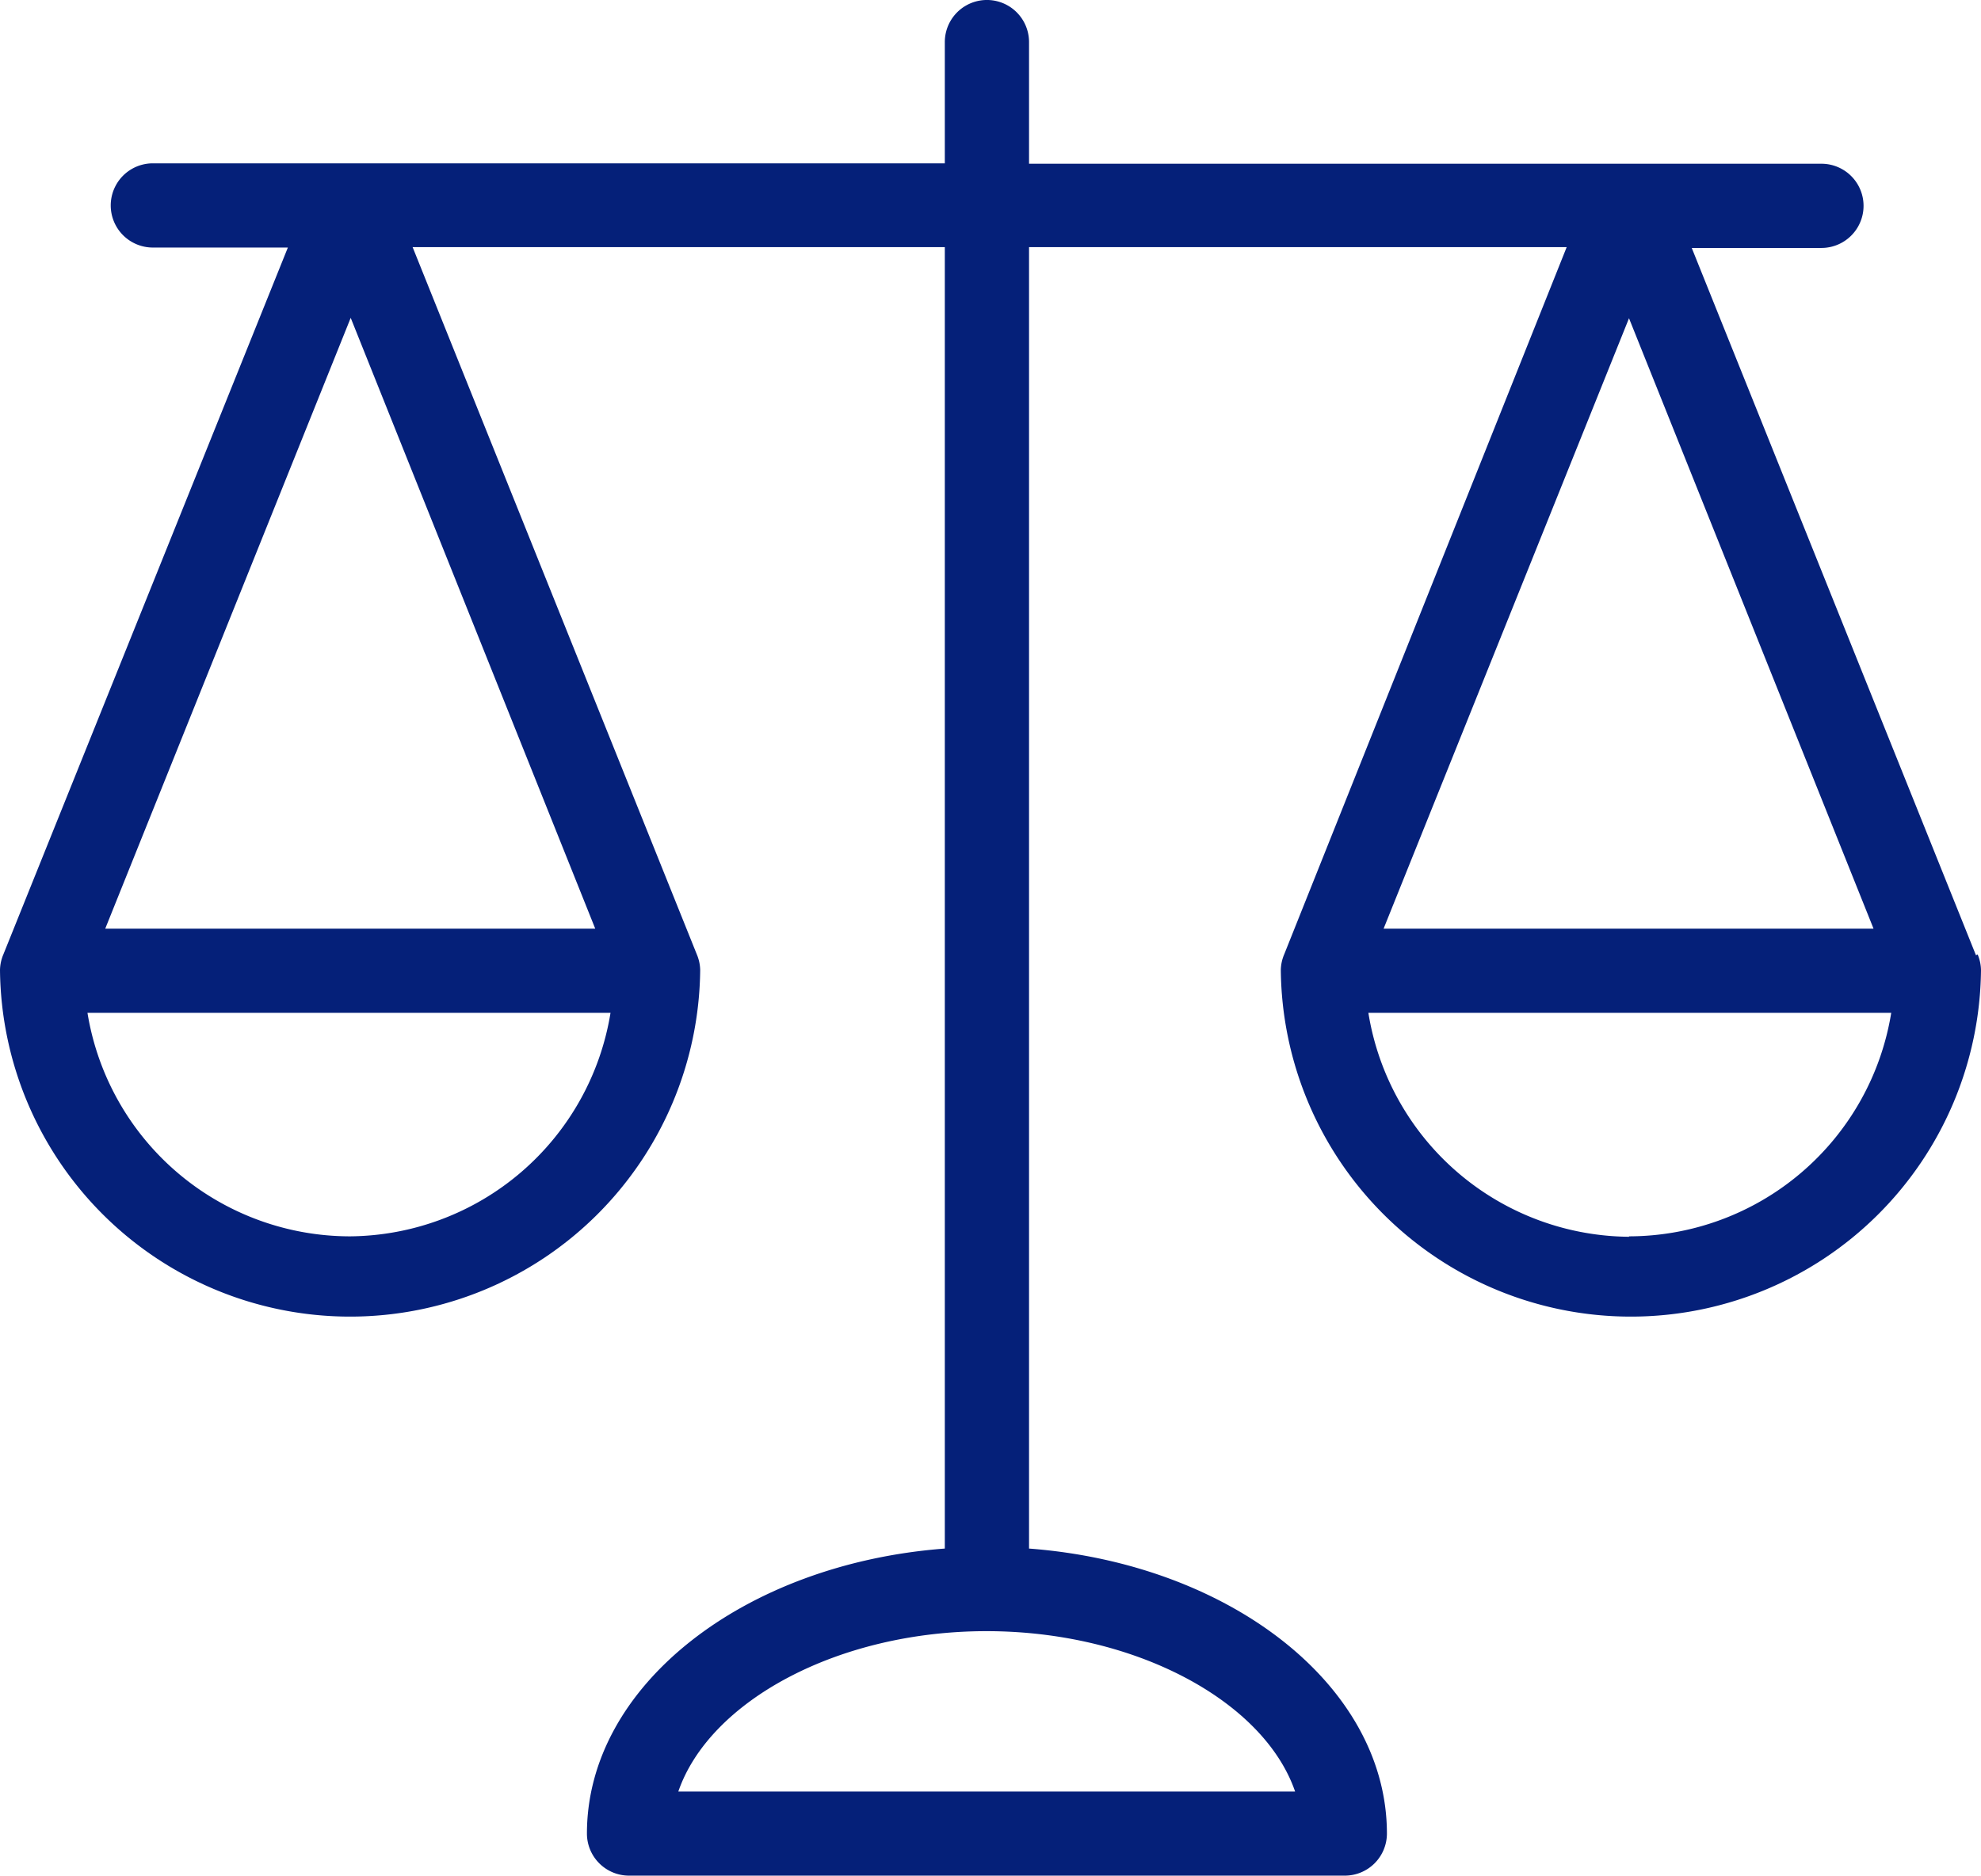 <?xml version="1.0" encoding="UTF-8"?> <svg xmlns="http://www.w3.org/2000/svg" width="64" height="60.613" viewBox="0 0 64 60.613"><defs><style>.a{fill:#052079;}</style></defs><g transform="translate(0 -9.96)"><g transform="translate(0 9.96)"><path class="a" d="M63.891,40.8l-.054.027L54.655,17.972h4.19a1.36,1.36,0,1,0,0-2.721h-25.6V11.32a1.36,1.36,0,0,0-2.721,0v3.918H4.938a1.36,1.36,0,1,0,0,2.721H9.3L.109,40.8A1.36,1.36,0,0,0,0,41.3a11.311,11.311,0,0,0,22.621,0,1.36,1.36,0,0,0-.109-.5L13.33,17.945H30.524V60c-6.488.49-11.562,4.434-11.562,9.209a1.36,1.36,0,0,0,1.36,1.36H43.447a1.36,1.36,0,0,0,1.36-1.36c0-4.775-5.074-8.719-11.562-9.209V17.945h17.37L41.488,40.8a1.36,1.36,0,0,0-.109.5A11.311,11.311,0,0,0,64,41.3,1.36,1.36,0,0,0,63.891,40.8ZM11.3,49.911a8.6,8.6,0,0,1-8.474-7.223H19.724A8.6,8.6,0,0,1,11.3,49.911Zm7.93-9.943H3.4l7.93-19.737ZM41.841,67.852H21.914c1.007-2.925,5.155-5.183,9.957-5.183S40.835,64.928,41.841,67.852ZM52.628,20.244l7.9,19.724H44.7Zm0,29.667v.014a8.6,8.6,0,0,1-8.42-7.237H61.1A8.6,8.6,0,0,1,52.628,49.911Z" transform="translate(0 -9.96)"></path></g></g></svg> 
